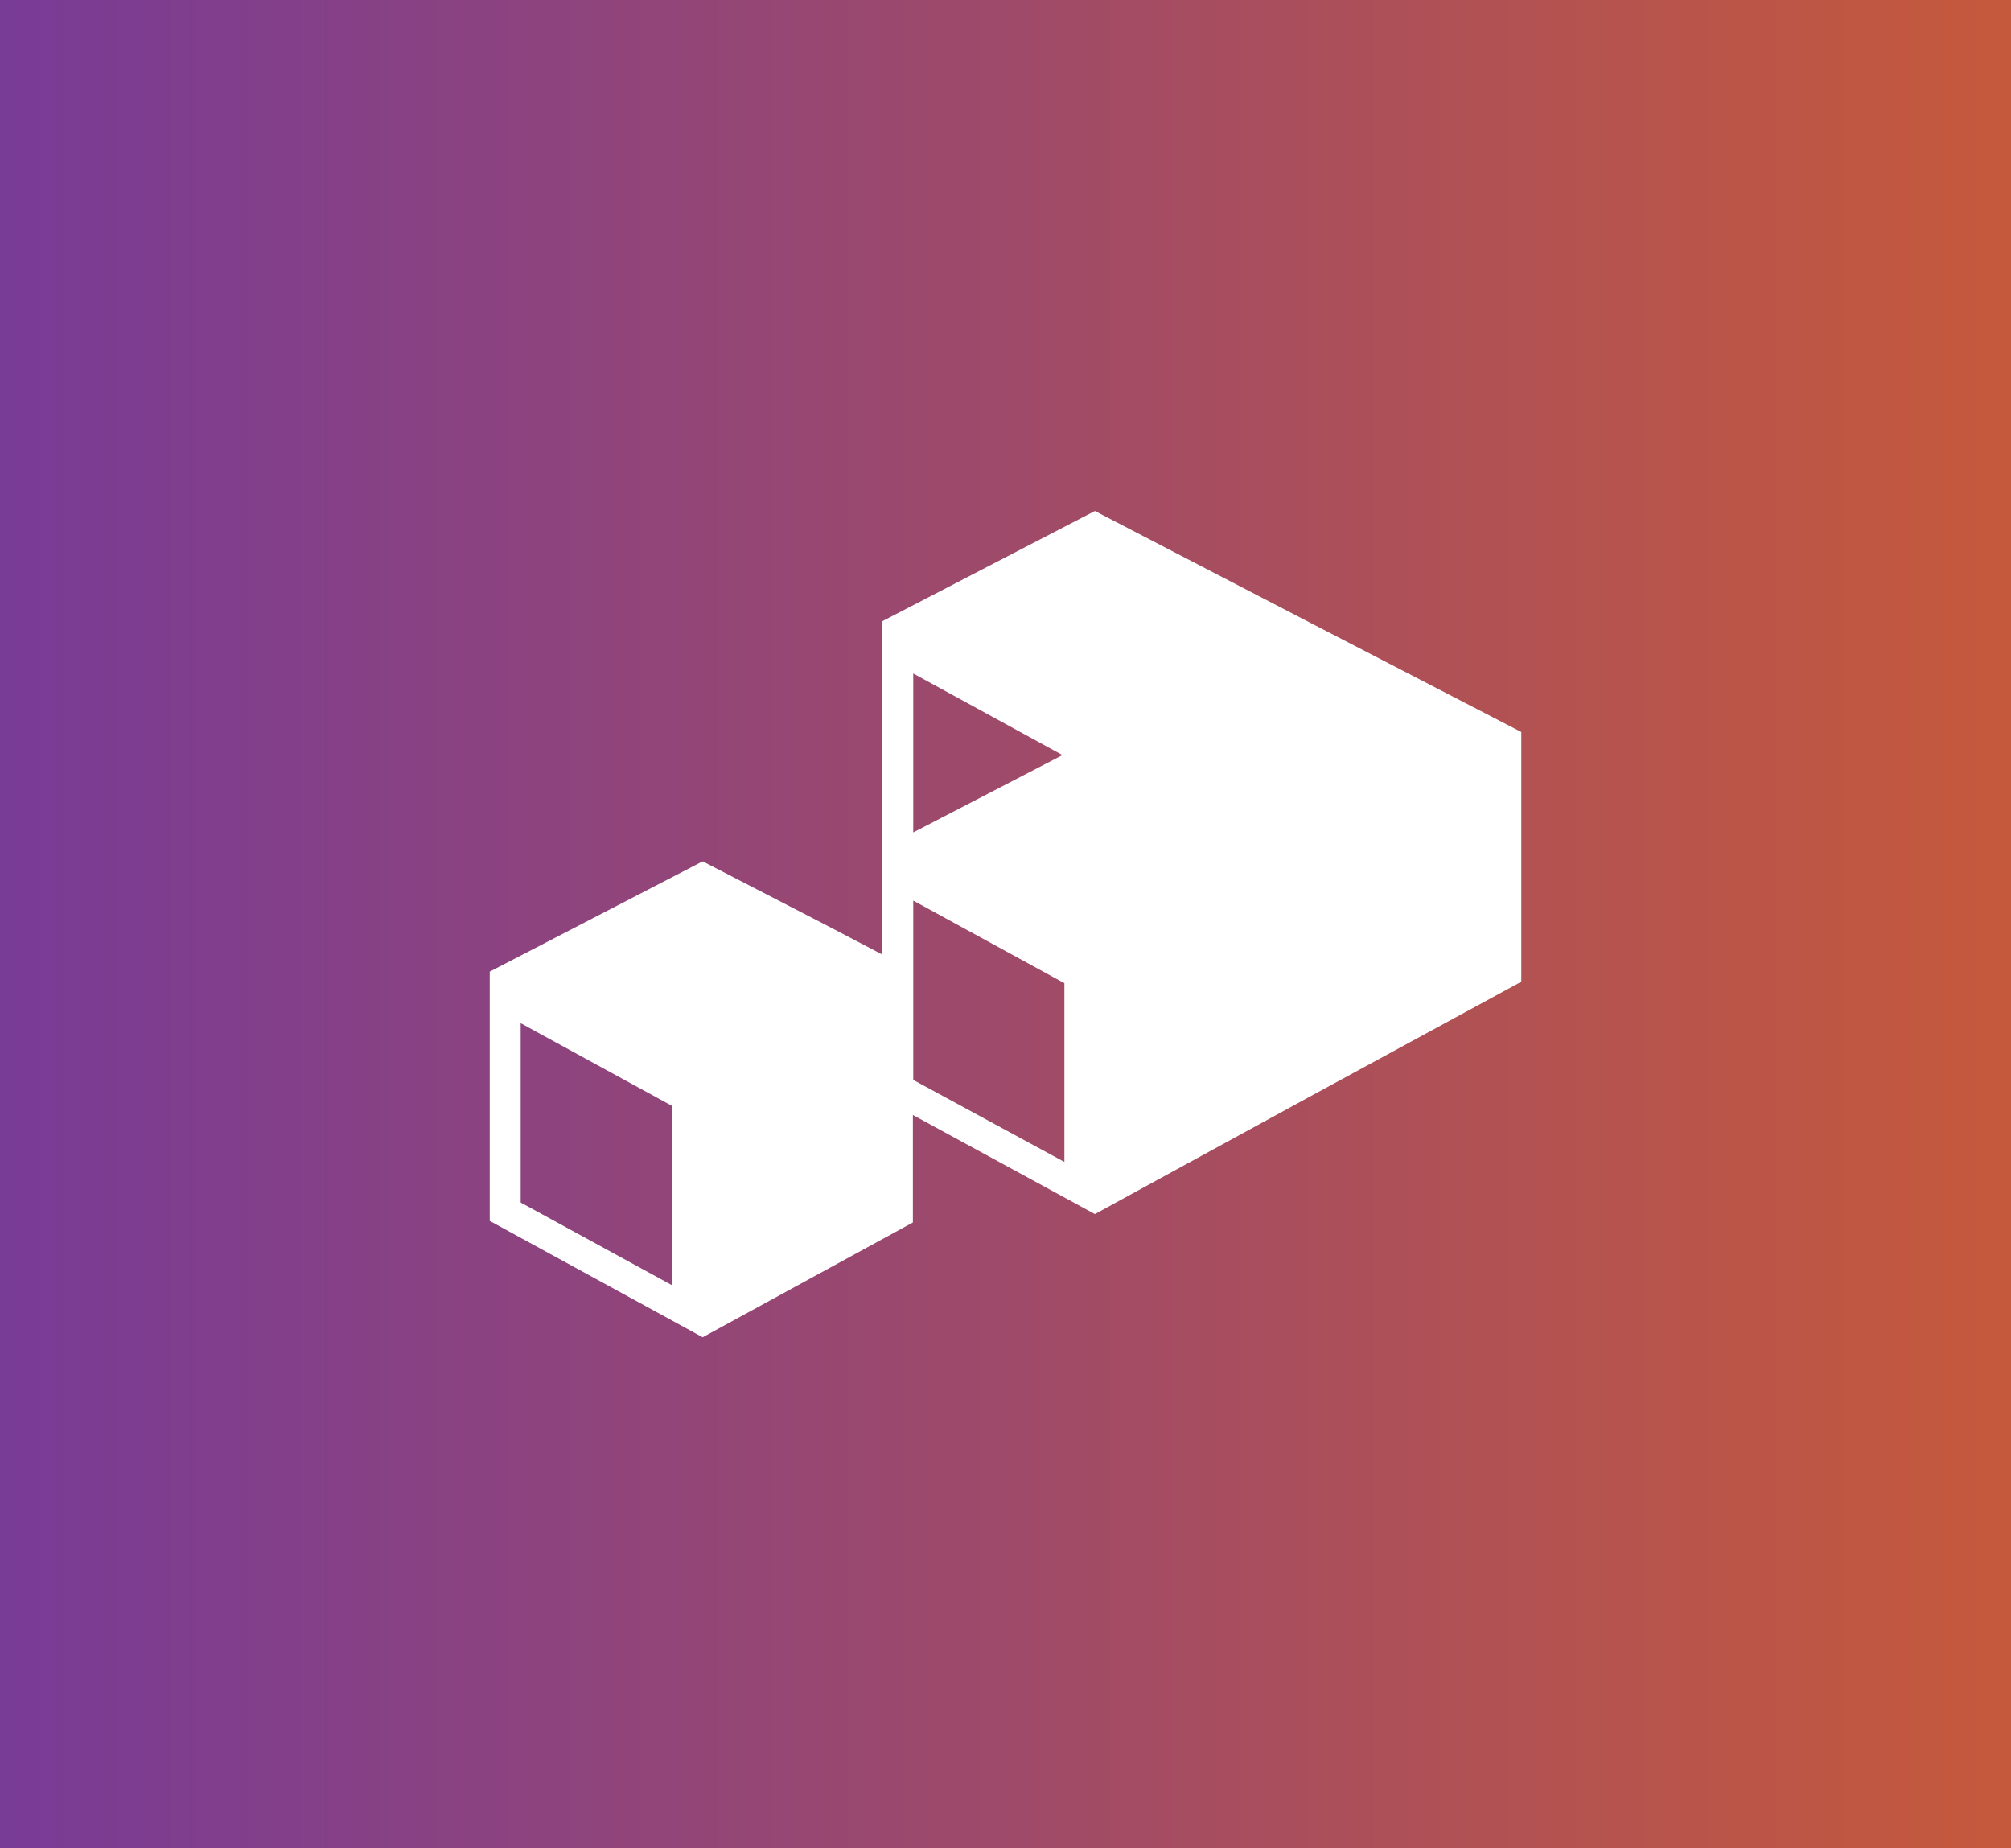 <svg width="74" height="68" viewBox="0 0 74 68" fill="none" xmlns="http://www.w3.org/2000/svg">
<rect x="0" y="0" width="74" height="68" fill="#333333" stroke="none"/>
<rect width="74" height="68" fill="url(#paint0_linear_40000402_80308)"/>
<path d="M48.124 22.866L40.289 18.8L32.454 22.862V31.216V35.113L30.392 34.033L25.856 31.691L18.021 35.748V44.919L25.856 49.2L33.592 44.977V41.023L40.289 44.668L48.124 40.387L55.98 36.119V26.932L48.124 22.866ZM24.722 47.282L19.16 44.243V37.645L24.722 40.684V47.282ZM33.605 24.779L39.097 27.781L33.605 30.627V24.779ZM39.167 42.75L33.605 39.732V33.134L39.167 36.173V42.75Z" fill="white"/>
<defs>
<linearGradient id="paint0_linear_40000402_80308" x1="1.37836e-07" y1="34" x2="74" y2="34" gradientUnits="userSpaceOnUse">
<stop stop-color="#783B96"/>
<stop offset="1" stop-color="#C5593C"/>
</linearGradient>
</defs>
</svg>
